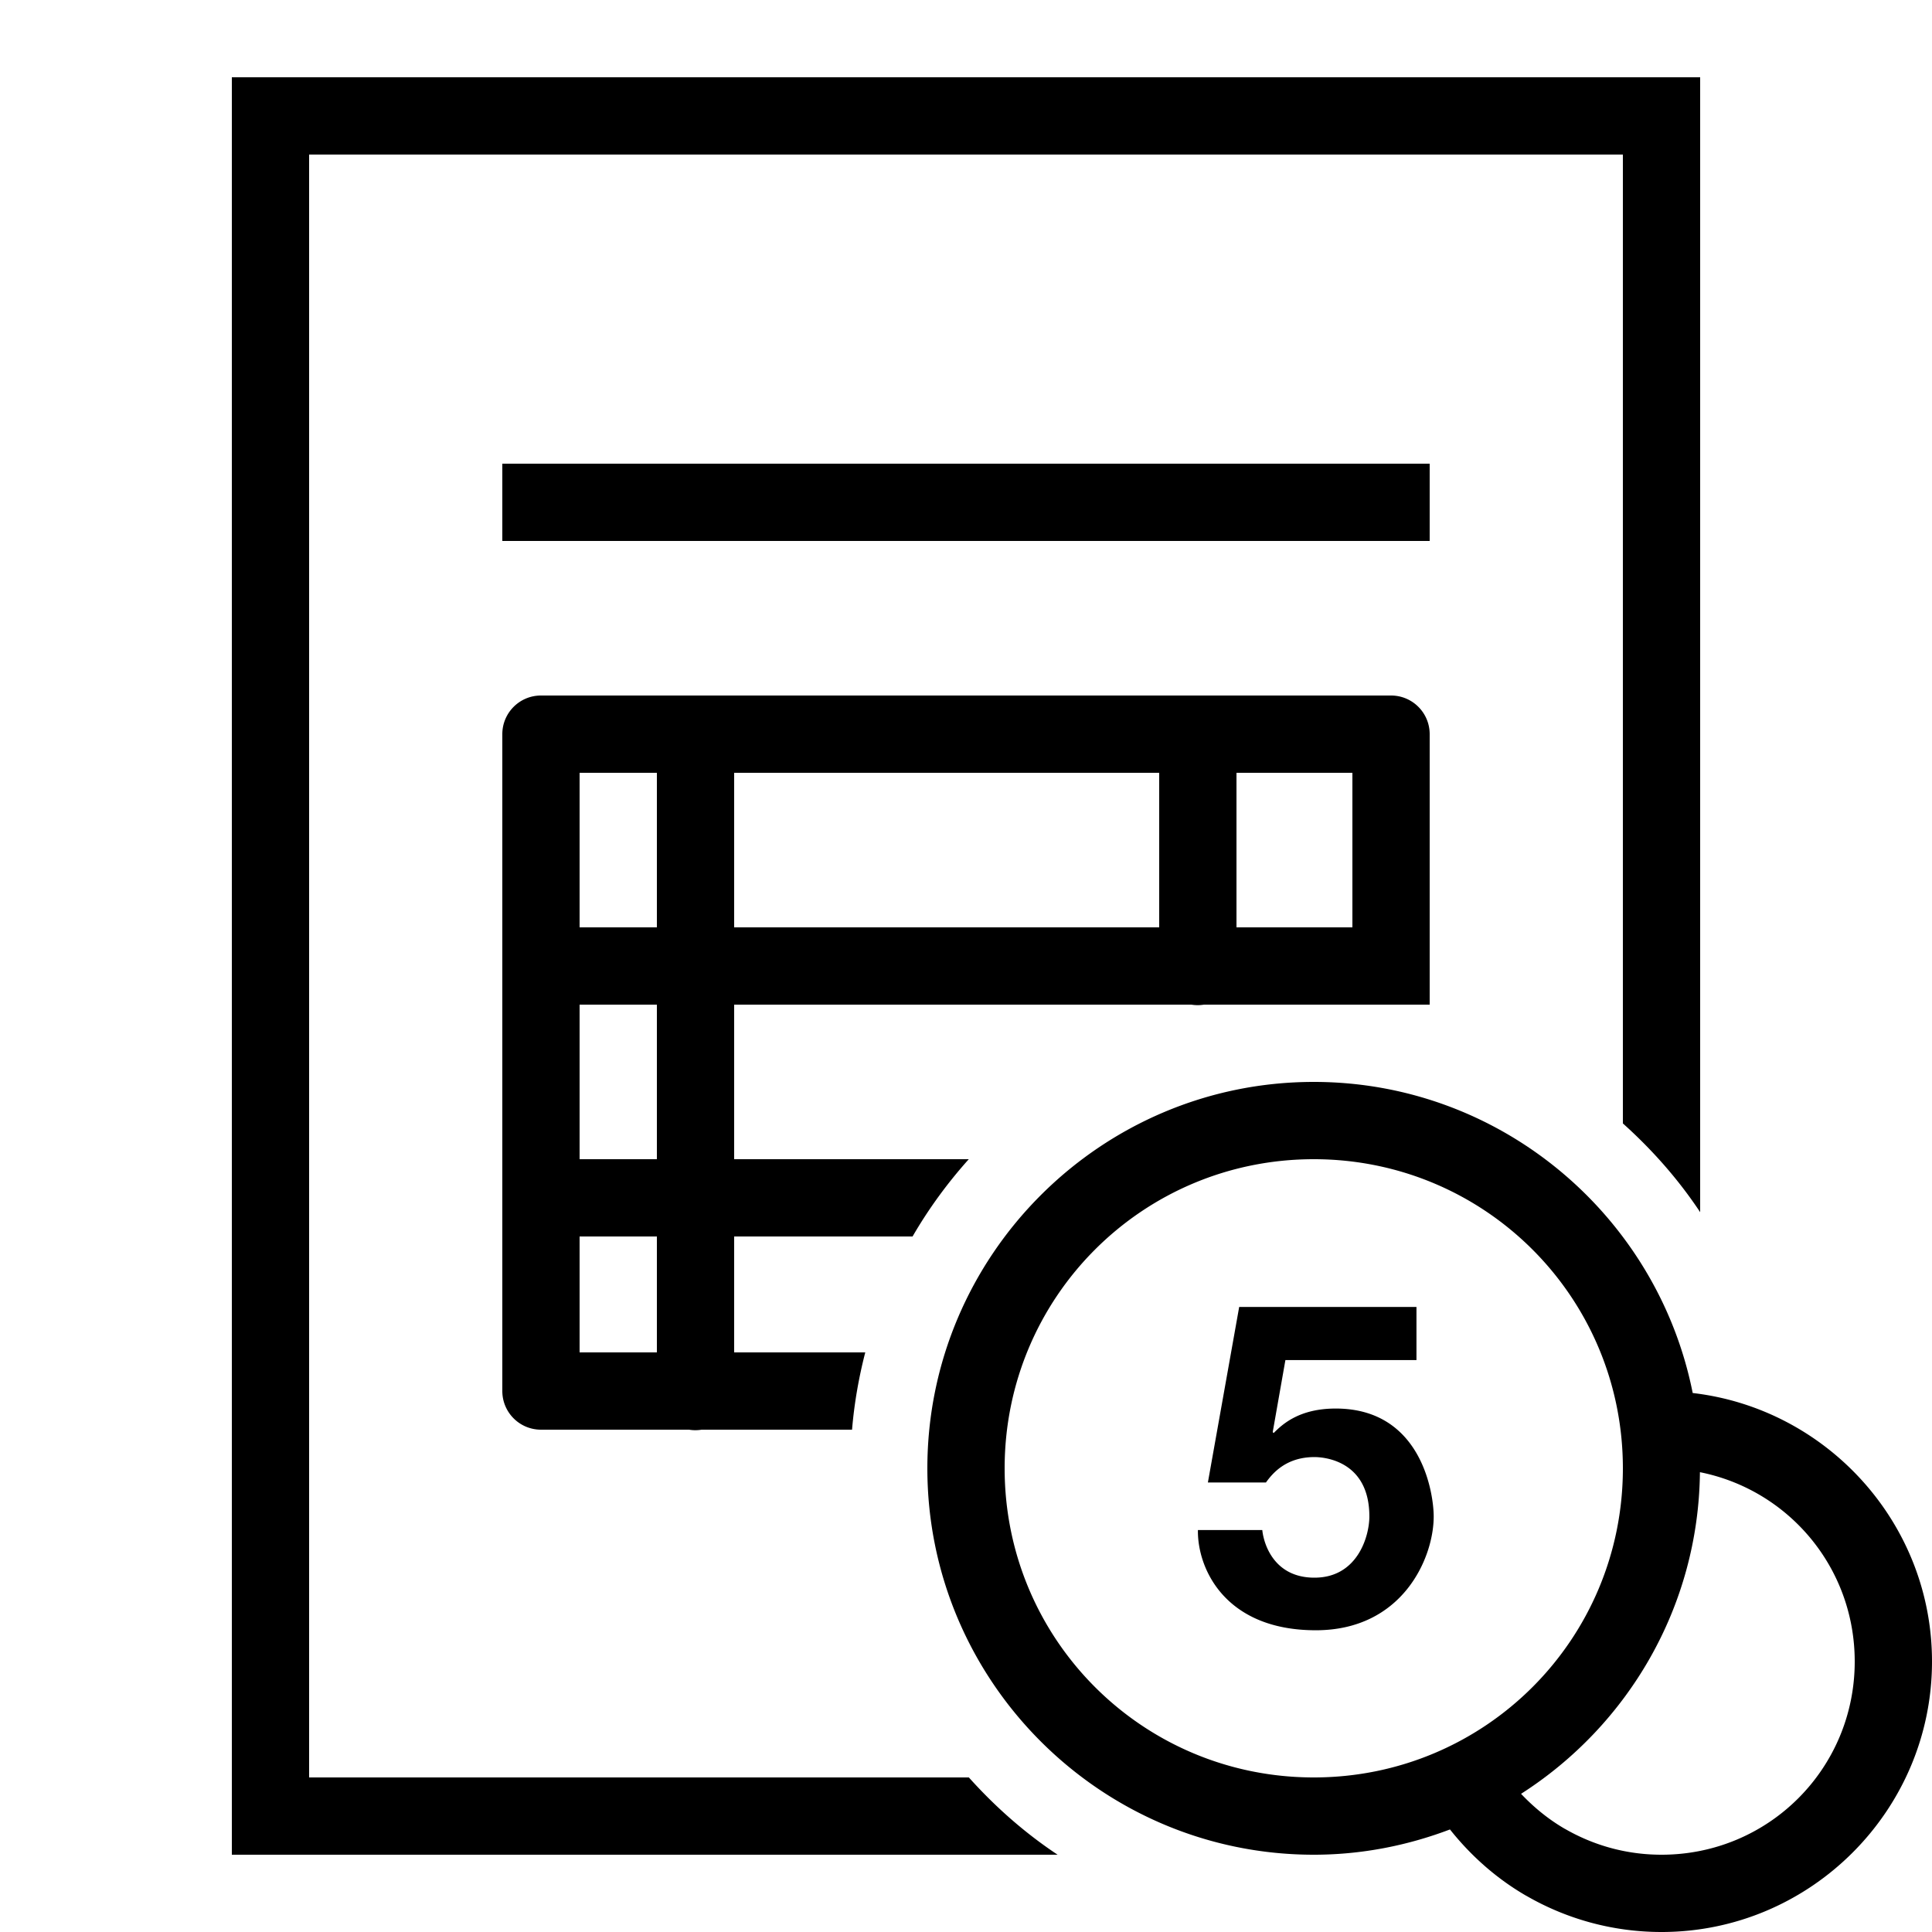 <svg fill="#000000" xmlns="http://www.w3.org/2000/svg" viewBox="0 0 50 50" width="500px" height="500px"><path d="M 6 2 L 6 48 L 27.371 48 C 26.52 47.435 25.754 46.758 25.074 46 L 8 46 L 8 4 L 42 4 L 42 29.074 C 42.758 29.754 43.435 30.52 44 31.371 L 44 2 L 6 2 z M 13 12 L 13 14 L 37 14 L 37 12 L 13 12 z M 14 18 C 13.447 18 13 18.448 13 19 L 13 36 C 13 36.552 13.447 37 14 37 L 17.832 37 A 1 1 0 0 0 18.158 37 L 22.051 37 C 22.108 36.314 22.226 35.648 22.393 35 L 19 35 L 19 32 L 23.617 32 C 24.033 31.282 24.522 30.614 25.072 30 L 19 30 L 19 26 L 30.832 26 A 1 1 0 0 0 31.158 26 L 37 26 L 37 19 C 37 18.448 36.553 18 36 18 L 14 18 z M 15 20 L 17 20 L 17 24 L 15 24 L 15 20 z M 19 20 L 30 20 L 30 24 L 19 24 L 19 20 z M 32 20 L 35 20 L 35 24 L 32 24 L 32 20 z M 15 26 L 17 26 L 17 30 L 15 30 L 15 26 z M 34 28 C 28.489 28 24 32.489 24 38 C 24 43.511 28.489 48 34 48 C 35.242 48 36.427 47.762 37.525 47.346 C 38.07 48.032 38.733 48.619 39.496 49.061 A 1 1 0 0 0 39.498 49.061 C 40.528 49.657 41.727 50 43 50 C 46.854 50 50 46.854 50 43 C 50 39.42 47.282 36.454 43.807 36.051 C 42.896 31.469 38.844 28 34 28 z M 34 30 C 38.43 30 42 33.57 42 38 C 42 42.43 38.43 46 34 46 C 29.57 46 26 42.43 26 38 C 26 33.57 29.57 30 34 30 z M 15 32 L 17 32 L 17 35 L 15 35 L 15 32 z M 32.07 33.824 L 31.26 38.367 L 32.762 38.367 C 32.927 38.139 33.274 37.709 34.018 37.709 C 34.284 37.709 35.439 37.811 35.439 39.246 C 35.439 39.755 35.135 40.83 34.018 40.83 C 32.979 40.83 32.707 39.973 32.668 39.598 L 31.002 39.598 C 30.986 40.585 31.696 42.191 34.053 42.191 C 36.292 42.191 37.104 40.328 37.104 39.246 C 37.104 38.678 36.804 36.453 34.568 36.453 C 33.623 36.453 33.187 36.861 32.961 37.088 L 32.938 37.062 L 33.266 35.199 L 36.658 35.199 L 36.658 33.824 L 32.07 33.824 z M 43.994 38.1 C 46.286 38.557 48 40.568 48 43 C 48 45.772 45.772 48 43 48 C 42.085 48 41.236 47.755 40.5 47.33 L 40.498 47.33 C 40.076 47.086 39.698 46.776 39.365 46.424 C 42.12 44.662 43.959 41.595 43.994 38.1 z"/></svg>